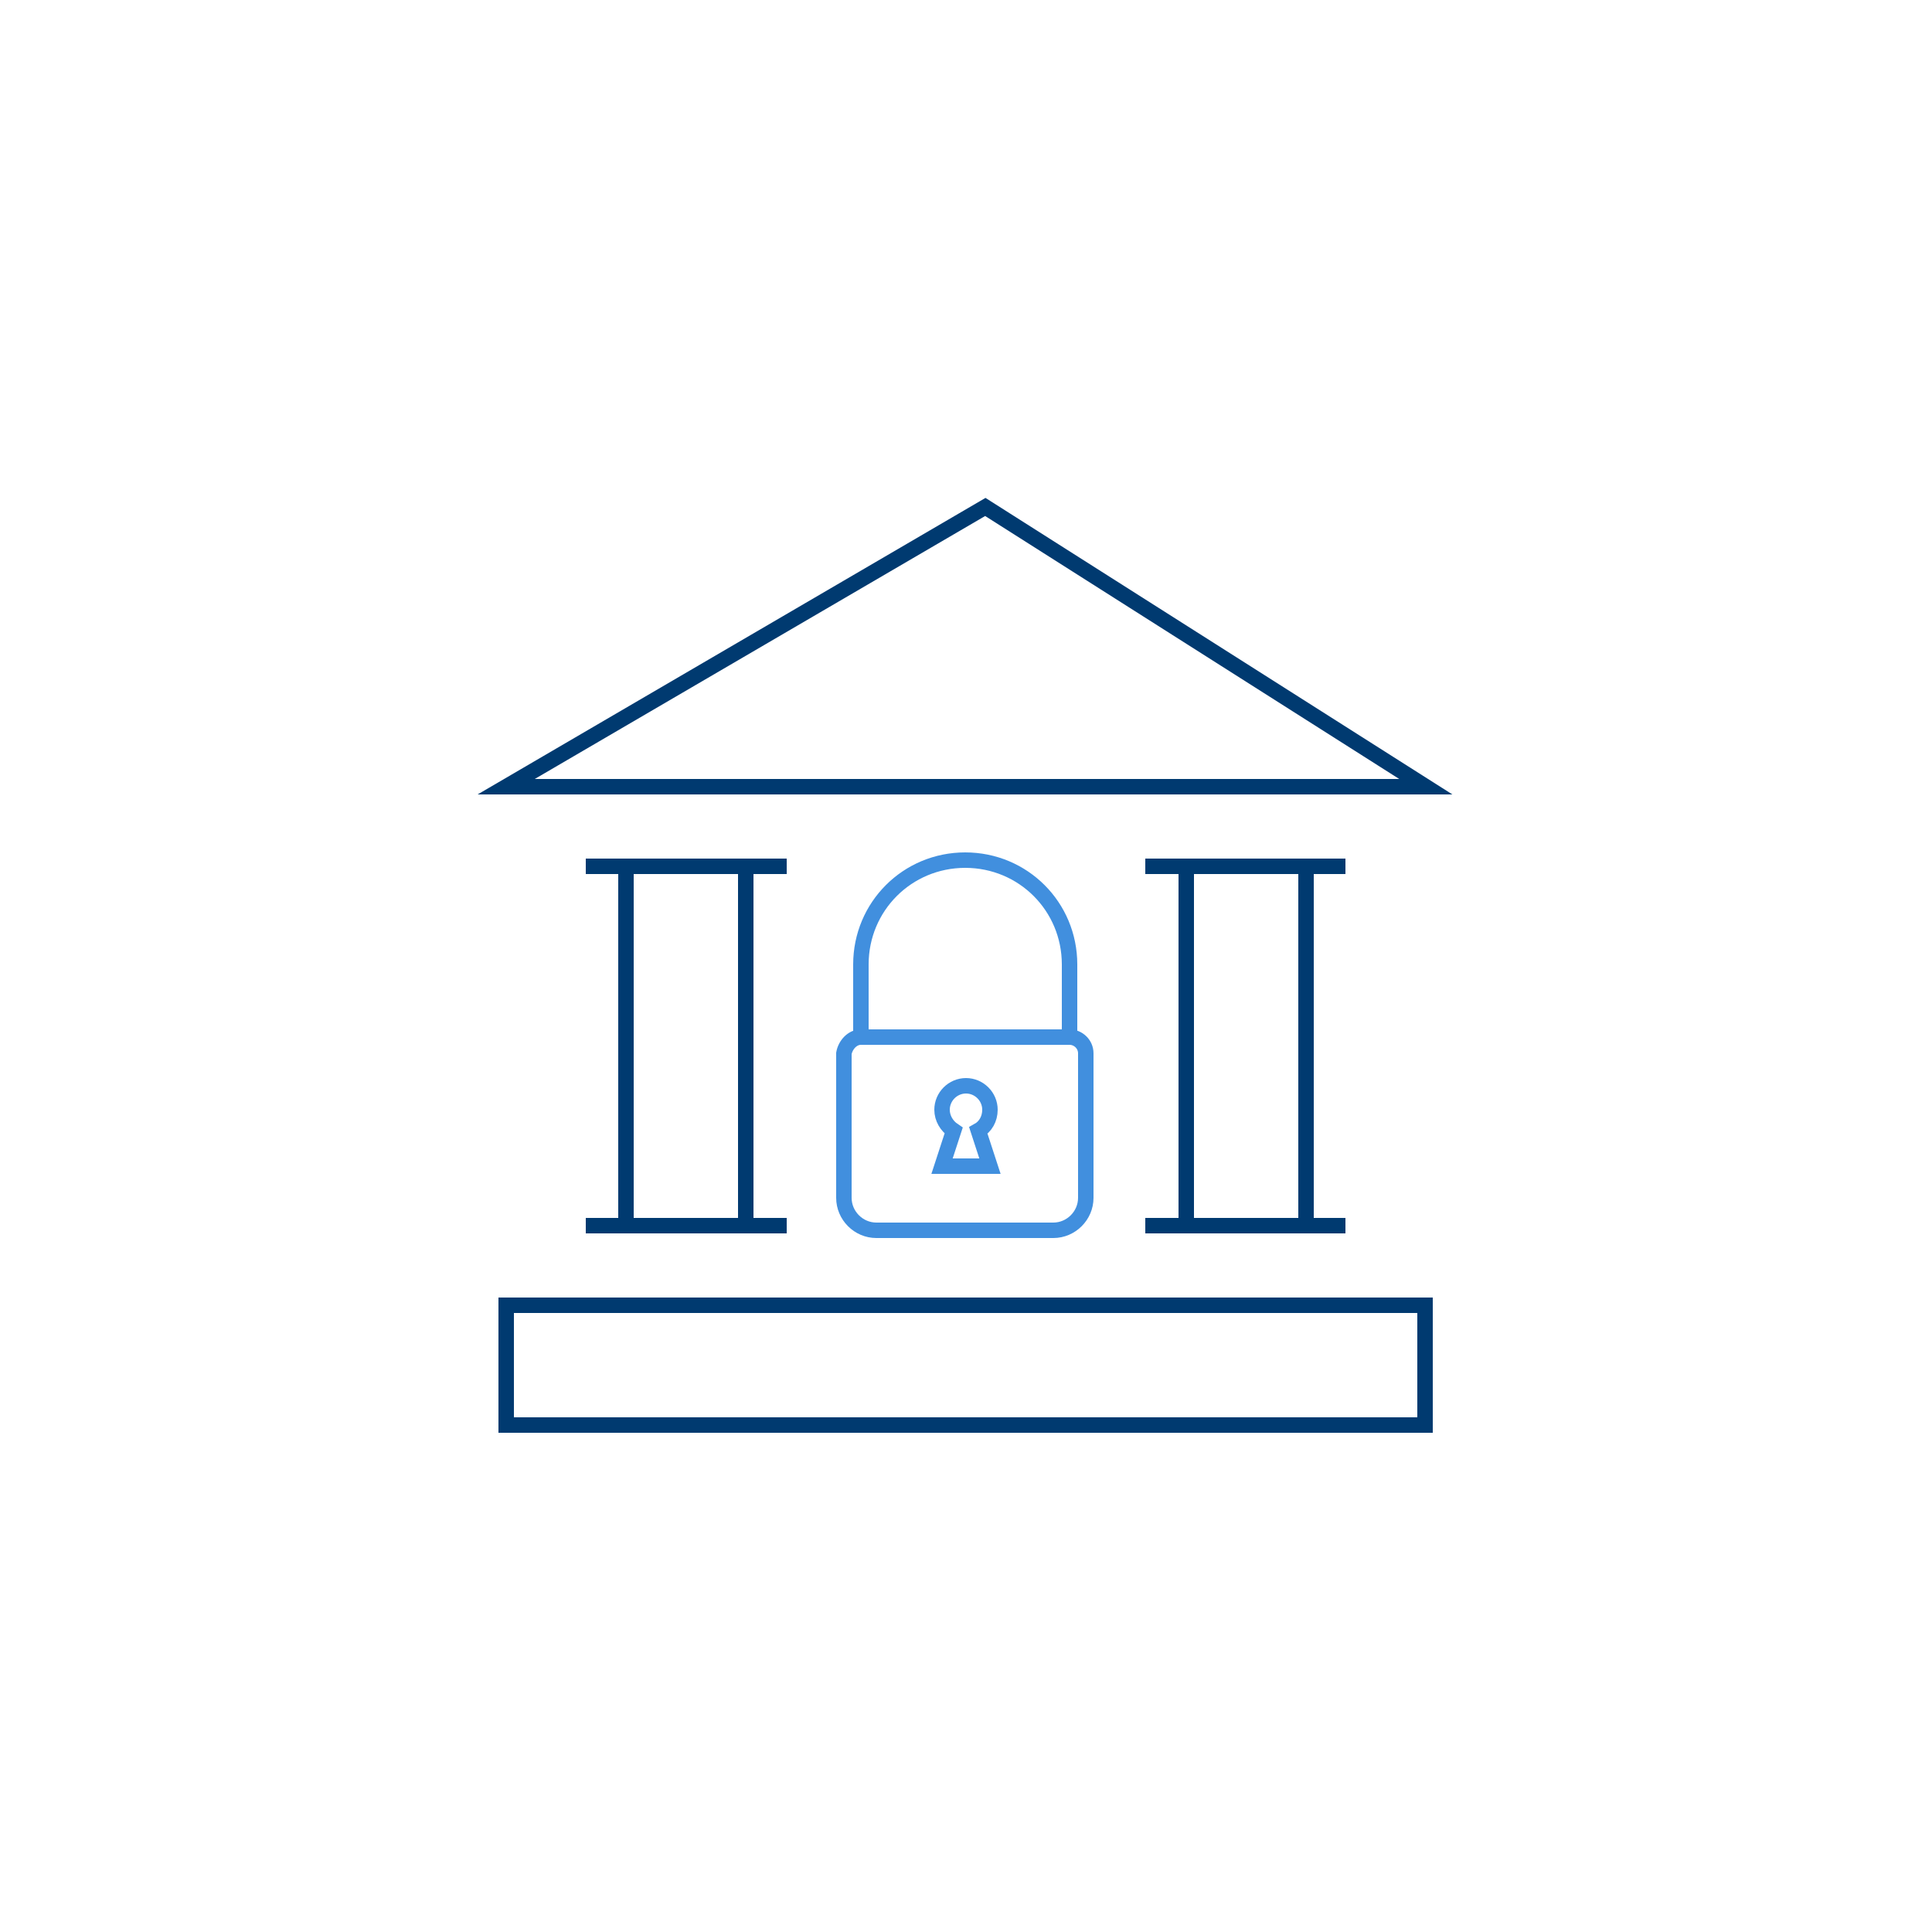<?xml version="1.0" encoding="utf-8"?>
<!-- Generator: Adobe Illustrator 25.3.1, SVG Export Plug-In . SVG Version: 6.00 Build 0)  -->
<svg version="1.1" id="Getting_set_up_is_quick_and_easy_-_1_2_3"
	 xmlns="http://www.w3.org/2000/svg" xmlns:xlink="http://www.w3.org/1999/xlink" x="0px" y="0px" viewBox="0 0 250 250"
	 style="enable-background:new 0 0 250 250;" xml:space="preserve">
<style type="text/css">
	.st0{fill:none;stroke:#003A70;stroke-width:2;stroke-miterlimit:10;}
	.st1{fill:#418FDE;}
	.st2{fill:none;stroke:#418FDE;stroke-width:2;stroke-miterlimit:10;}
	.st3{fill:none;stroke:#003A70;stroke-width:2;stroke-linecap:round;stroke-linejoin:round;stroke-miterlimit:10;}
</style>
<g>
	<g id="XMLID_9275_">
		<g id="XMLID_9290_">
			<g id="XMLID_9291_">
				<polygon id="XMLID_9294_" class="st0" points="65.5,101.8 127.5,65.6 184.5,101.8 				"/>
				<rect id="XMLID_9293_" x="65.5" y="168.9" class="st0" width="118.9" height="15.5"/>
				<rect id="XMLID_9292_" x="81" y="112.1" class="st0" width="15.5" height="46.5"/>
			</g>
		</g>
		<line id="XMLID_9289_" class="st0" x1="75.8" y1="112.1" x2="81" y2="112.1"/>
		<line id="XMLID_9288_" class="st0" x1="75.8" y1="158.6" x2="81" y2="158.6"/>
		<line id="XMLID_9287_" class="st0" x1="96.5" y1="158.6" x2="101.8" y2="158.6"/>
		<line id="XMLID_9286_" class="st0" x1="96.5" y1="112.1" x2="101.8" y2="112.1"/>
		<rect id="XMLID_9280_" x="153.5" y="112.1" class="st0" width="15.5" height="46.5"/>
		<line id="XMLID_9279_" class="st0" x1="148.2" y1="112.1" x2="153.5" y2="112.1"/>
		<line id="XMLID_9278_" class="st0" x1="148.2" y1="158.6" x2="153.5" y2="158.6"/>
		<line id="XMLID_9277_" class="st0" x1="169" y1="158.6" x2="174.1" y2="158.6"/>
		<line id="XMLID_9276_" class="st0" x1="169" y1="112.1" x2="174.1" y2="112.1"/>
		<g>
			<path class="st2" d="M111.4,134.2h27c1.1,0,2.1,0.9,2.1,2.1v18.7c0,2.3-1.9,4.2-4.2,4.2h-22.9c-2.3,0-4.2-1.9-4.2-4.2v-18.7
				C109.4,135.2,110.3,134.2,111.4,134.2z M111.4,134.2v-9.4c0-7.5,6-13.5,13.5-13.5c7.5,0,13.5,6,13.5,13.5v9.4"/>
			<path class="st2" d="M128.1,143.6c0-1.7-1.4-3.1-3.1-3.1c-1.7,0-3.1,1.4-3.1,3.1c0,1.1,0.6,2.1,1.5,2.7l-1.5,4.6h6.2l-1.5-4.6
				C127.5,145.8,128.1,144.8,128.1,143.6"/>
		</g>
	</g>
</g>
</svg>
